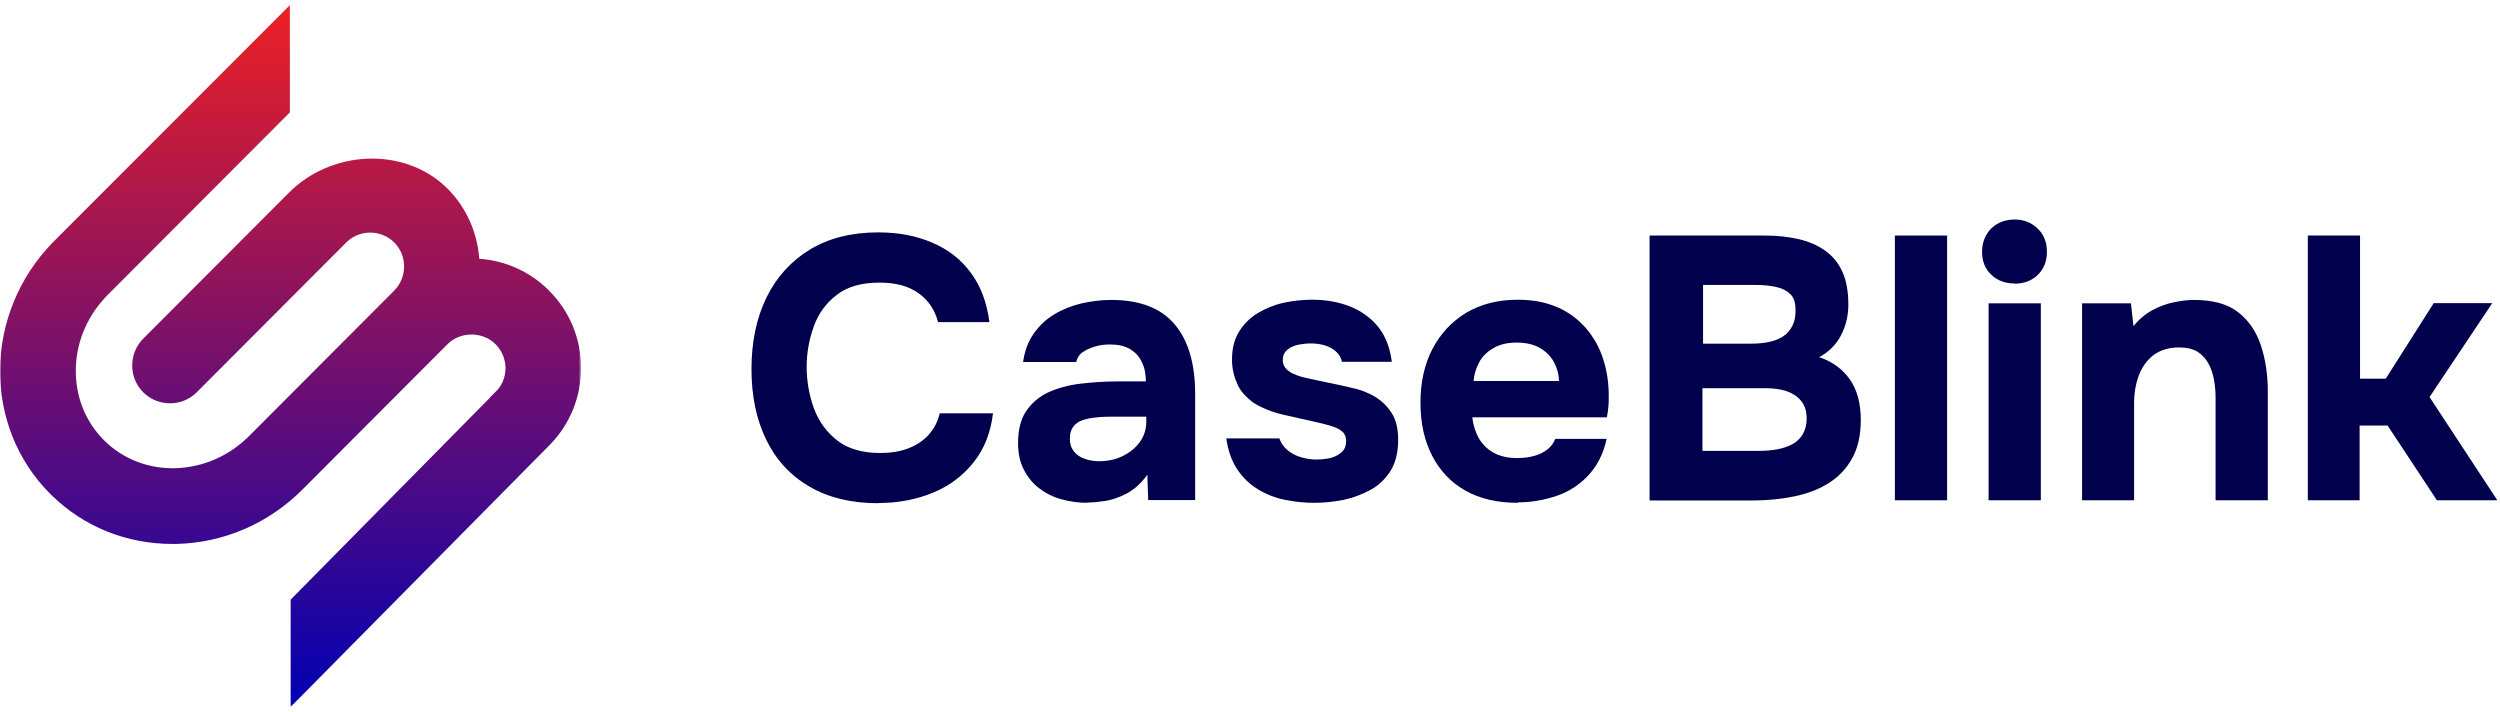 <svg width="1000" height="285" viewBox="0 0 1000 285" fill="none" xmlns="http://www.w3.org/2000/svg">
<mask id="mask0_916_4914" style="mask-type:luminance" maskUnits="userSpaceOnUse" x="0" y="2" width="233" height="281">
<path d="M230.338 4.127V280.68H2.074V4.127H230.338Z" fill="white" stroke="white" stroke-width="4.149"/>
</mask>
<g mask="url(#mask0_916_4914)">
<path d="M114.701 44.432L42.351 116.925C34.315 124.976 29.599 135.378 29.115 146.458L29.081 147.532C28.865 158.791 32.975 169.213 40.672 176.926C48.129 184.397 58.125 188.496 68.961 188.548L70.012 188.54H70.023C81.11 188.225 91.586 183.847 99.777 176.013L100.563 175.244L116.303 159.474L158.588 117.105L158.597 117.097C164.222 111.348 164.322 102.148 158.853 96.38L158.588 96.108L158.579 96.1L158.303 95.835C152.548 90.46 143.562 90.448 137.896 95.843L137.624 96.108L77.816 156.033C72.511 161.349 63.839 161.432 58.428 156.282L58.173 156.033C52.866 150.716 52.783 142.023 57.924 136.601L58.173 136.345L116.303 78.102L116.407 77.997L116.409 77.994C132.948 61.321 161.422 59.846 178.045 76.234L178.436 76.625C185.771 84.182 189.747 93.782 190.461 103.596L190.54 104.672L191.615 104.747C201.493 105.44 210.793 109.487 218.037 116.425L218.731 117.105C226.787 125.177 231.169 135.794 231.169 147.24C231.169 158.229 227.056 168.634 219.477 176.61L218.731 177.375L218.728 177.379L117.505 279.727V240.372L199.095 157.682L199.094 157.681C201.962 154.909 203.44 151.119 203.44 147.24C203.44 143.329 201.835 139.545 199.089 136.794H199.088C193.548 131.244 184.056 131.157 178.393 136.534L178.126 136.795L135.841 179.162L120.94 194.091L120.101 194.933C106.685 208.375 89.047 215.915 70.485 216.329H68.939C50.975 216.329 34.227 209.626 21.525 197.21L20.924 196.614C-5.739 169.899 -5.176 125.756 21.957 97.892L22.602 97.236L114.701 5.06V44.432Z" fill="url(#paint0_linear_916_4914)" stroke="url(#paint1_linear_916_4914)" stroke-width="2.489"/>
</g>
<path d="M351.467 201.293C340.601 201.293 331.421 199.097 323.756 194.622C316.091 190.146 310.363 183.898 306.489 175.876C302.53 167.769 300.593 158.396 300.593 147.588C300.593 136.779 302.614 127.068 306.657 118.877C310.7 110.686 316.512 104.353 324.009 99.793C331.589 95.233 340.686 92.953 351.298 92.953C359.385 92.953 366.544 94.304 372.946 97.091C379.347 99.793 384.485 103.847 388.359 109.166C392.318 114.486 394.761 121.072 395.772 128.841H375.219C373.956 123.944 371.345 120.059 367.387 117.272C363.427 114.402 358.29 113.05 351.804 113.05C344.644 113.05 338.917 114.655 334.705 117.948C330.494 121.157 327.377 125.379 325.525 130.53C323.672 135.681 322.661 141.085 322.661 146.743C322.661 152.4 323.672 158.227 325.609 163.462C327.63 168.783 330.747 173.005 335.042 176.298C339.338 179.591 345.065 181.195 352.141 181.195C356.352 181.195 360.059 180.605 363.343 179.338C366.629 178.071 369.323 176.298 371.514 173.849C373.619 171.484 375.135 168.614 375.893 165.321H397.204C396.277 173.005 393.75 179.507 389.454 184.911C385.159 190.315 379.768 194.368 373.198 197.071C366.629 199.773 359.385 201.208 351.383 201.208L351.467 201.293Z" fill="#00004D"/>
<path d="M434.852 201.123C431.314 201.123 427.776 200.616 424.492 199.687C421.122 198.758 418.174 197.239 415.647 195.296C413.037 193.27 411.015 190.821 409.498 187.781C407.983 184.825 407.225 181.279 407.225 177.31C407.225 171.906 408.32 167.599 410.509 164.39C412.7 161.182 415.647 158.648 419.27 156.96C422.975 155.271 427.187 154.088 431.988 153.497C436.789 152.906 441.843 152.568 446.981 152.568H458.351C458.351 149.698 457.846 147.08 456.751 144.884C455.741 142.604 454.14 140.915 452.034 139.649C449.929 138.382 447.233 137.791 443.948 137.791C441.843 137.791 439.821 138.044 437.884 138.636C435.947 139.226 434.346 139.987 432.998 140.915C431.651 141.844 430.893 143.195 430.472 144.8H409.246C409.835 140.409 411.267 136.609 413.458 133.484C415.647 130.36 418.343 127.742 421.627 125.8C424.913 123.774 428.534 122.338 432.409 121.409C436.368 120.48 440.411 119.974 444.538 119.974C455.993 119.974 464.416 123.267 469.891 129.769C475.366 136.271 478.061 145.56 478.061 157.55V200.025H459.278L458.941 189.892C456.414 193.354 453.635 195.887 450.518 197.492C447.402 199.096 444.37 200.11 441.506 200.447C438.642 200.869 436.284 201.038 434.515 201.038L434.852 201.123ZM439.652 184.488C443.106 184.488 446.307 183.812 449.171 182.377C452.034 180.941 454.309 179.083 455.993 176.719C457.677 174.355 458.52 171.652 458.52 168.612V166.67H444.201C442.095 166.67 440.074 166.755 438.137 167.008C436.199 167.177 434.43 167.599 432.914 168.106C431.398 168.612 430.135 169.541 429.292 170.723C428.366 171.906 427.945 173.51 427.945 175.537C427.945 177.563 428.45 179.167 429.545 180.519C430.556 181.87 431.988 182.883 433.756 183.474C435.525 184.15 437.463 184.488 439.568 184.488H439.652Z" fill="#00004D"/>
<path d="M525.4 201.125C521.694 201.125 517.904 200.703 514.029 199.943C510.155 199.182 506.533 197.747 503.332 195.805C500.047 193.863 497.268 191.245 494.993 187.867C492.719 184.489 491.203 180.352 490.529 175.37H511.755C512.345 177.143 513.44 178.747 514.956 180.014C516.472 181.281 518.325 182.294 520.346 182.885C522.368 183.476 524.474 183.814 526.495 183.814C527.927 183.814 529.275 183.73 530.707 183.476C532.138 183.308 533.402 182.885 534.581 182.294C535.761 181.703 536.687 180.943 537.445 180.014C538.119 179.085 538.455 177.819 538.455 176.383C538.455 174.779 537.95 173.512 536.94 172.668C535.929 171.739 534.581 171.063 532.728 170.472C530.959 169.965 528.938 169.374 526.579 168.868C522.537 167.939 518.157 167.01 513.44 165.912C508.723 164.814 504.764 163.21 501.395 161.099C499.963 160.086 498.784 158.988 497.689 157.806C496.594 156.624 495.667 155.273 494.993 153.753C494.32 152.232 493.73 150.713 493.393 149.024C492.972 147.419 492.804 145.646 492.804 143.704C492.804 139.397 493.73 135.766 495.583 132.726C497.436 129.686 499.879 127.238 502.995 125.296C506.112 123.438 509.481 122.002 513.271 121.158C517.062 120.313 520.936 119.891 524.895 119.891C530.286 119.891 535.255 120.735 539.803 122.509C544.351 124.282 548.142 126.984 551.174 130.615C554.122 134.246 555.975 138.975 556.733 144.717H536.771C536.35 142.522 535.002 140.748 532.728 139.397C530.454 138.046 527.59 137.37 524.221 137.37C523.042 137.37 521.778 137.455 520.43 137.708C519.083 137.877 517.904 138.215 516.809 138.722C515.714 139.229 514.787 139.904 514.113 140.748C513.44 141.593 513.103 142.691 513.103 144.126C513.103 145.224 513.44 146.237 514.113 147.081C514.787 148.01 515.714 148.686 516.977 149.362C518.241 149.953 519.757 150.544 521.526 150.966C524.895 151.726 528.348 152.486 531.717 153.161C535.087 153.837 538.203 154.513 540.899 155.188C544.183 155.864 547.216 157.046 549.911 158.65C552.606 160.254 554.88 162.45 556.649 165.152C558.418 167.939 559.261 171.486 559.261 175.876C559.261 180.859 558.25 184.996 556.312 188.205C554.291 191.414 551.68 194.032 548.311 195.889C544.941 197.747 541.32 199.098 537.445 199.943C533.486 200.703 529.612 201.125 525.737 201.125H525.4Z" fill="#00004D"/>
<path d="M607.188 201.125C598.933 201.125 591.938 199.52 586.132 196.227C580.319 192.934 575.938 188.289 572.819 182.209C569.706 176.214 568.188 169.121 568.188 161.014C568.188 152.908 569.791 145.646 572.99 139.566C576.188 133.486 580.654 128.589 586.467 125.126C592.279 121.664 599.183 119.891 607.103 119.891C613.081 119.891 618.302 120.904 622.853 122.847C627.399 124.789 631.194 127.66 634.308 131.207C637.427 134.753 639.785 138.975 641.296 143.704C642.813 148.433 643.575 153.584 643.49 158.988C643.49 160.424 643.49 161.775 643.319 163.041C643.234 164.308 642.984 165.659 642.728 166.925H588.91C589.245 169.881 590.086 172.668 591.433 175.116C592.87 177.649 594.802 179.592 597.331 181.027C599.859 182.463 603.058 183.223 606.768 183.223C609.206 183.223 611.563 182.97 613.586 182.378C615.694 181.871 617.461 180.943 618.978 179.76C620.495 178.579 621.507 177.143 622.098 175.538H642.649C641.382 181.449 638.938 186.263 635.404 190.063C631.865 193.863 627.654 196.649 622.683 198.338C617.717 200.027 612.495 200.955 607.018 200.955L607.188 201.125ZM589.416 152.402H623.609C623.529 149.699 622.853 147.166 621.592 144.886C620.325 142.522 618.473 140.664 616.029 139.229C613.586 137.793 610.473 137.033 606.683 137.033C602.893 137.033 599.774 137.793 597.245 139.313C594.723 140.833 592.785 142.691 591.603 145.055C590.342 147.419 589.666 149.868 589.416 152.486V152.402Z" fill="#00004D"/>
<path d="M659.831 200.11V94.22H706.07C710.956 94.22 715.422 94.726 719.462 95.655C723.507 96.584 726.962 98.104 729.996 100.215C733.024 102.326 735.297 105.113 736.899 108.575C738.502 112.037 739.342 116.512 739.342 121.917C739.342 126.308 738.331 130.361 736.394 134.161C734.371 137.961 731.507 140.832 727.632 142.858C732.774 144.547 736.899 147.503 739.848 151.64C742.797 155.778 744.314 161.267 744.314 168.022C744.314 174.102 743.132 179.253 740.86 183.306C738.587 187.444 735.467 190.737 731.428 193.27C727.467 195.804 722.831 197.492 717.53 198.59C712.223 199.688 706.661 200.195 700.683 200.195H659.831V200.11ZM681.138 137.454H700.683C703.377 137.454 705.82 137.201 708.007 136.694C710.2 136.188 712.053 135.427 713.57 134.33C715.087 133.232 716.178 131.881 717.024 130.192C717.865 128.503 718.2 126.645 718.2 124.45C718.286 121.494 717.695 119.215 716.263 117.779C714.831 116.344 712.979 115.33 710.621 114.823C708.263 114.317 705.564 113.979 702.536 113.979H681.223V137.454H681.138ZM681.138 180.351H703.206C705.905 180.351 708.433 180.182 710.706 179.76C713.064 179.338 715.087 178.662 716.854 177.733C718.621 176.804 720.053 175.453 721.064 173.764C722.075 172.075 722.666 169.964 722.666 167.516C722.666 165.235 722.246 163.294 721.399 161.773C720.558 160.254 719.382 158.987 717.78 157.973C716.263 156.96 714.411 156.285 712.388 155.862C710.365 155.44 708.092 155.272 705.564 155.272H680.973V180.435L681.138 180.351Z" fill="#00004D"/>
<path d="M757.953 200.11V94.22H778.845V200.11H757.953Z" fill="#00004D"/>
<path d="M805.883 113.387C802.008 113.387 798.895 112.205 796.451 109.841C794.008 107.476 792.832 104.521 792.832 100.806C792.832 96.921 794.093 93.797 796.537 91.348C798.98 88.984 802.179 87.802 805.968 87.802C809.423 87.802 812.457 88.984 814.98 91.348C817.508 93.713 818.77 96.837 818.77 100.721C818.77 104.606 817.508 107.561 815.15 109.925C812.707 112.29 809.593 113.472 805.804 113.472L805.883 113.387ZM795.44 200.11V121.325H816.332V200.11H795.44Z" fill="#00004D"/>
<path d="M832.833 200.11V121.325H852.379L853.384 130.444C855.578 127.742 858.106 125.631 860.884 124.111C863.663 122.592 866.612 121.493 869.561 120.903C872.509 120.311 875.117 119.974 877.561 119.974C885.14 119.974 891.038 121.578 895.248 124.871C899.458 128.165 902.492 132.555 904.345 138.129C906.197 143.702 907.123 149.782 907.123 156.622V200.11H886.237V159.324C886.237 156.96 886.066 154.51 885.646 152.146C885.225 149.782 884.549 147.587 883.458 145.56C882.362 143.533 880.93 141.929 879.078 140.747C877.225 139.564 874.697 138.973 871.578 138.973C867.623 138.973 864.254 139.987 861.555 141.929C858.862 143.955 856.924 146.657 855.578 150.035C854.311 153.413 853.64 157.128 853.64 161.266V200.11H832.748H832.833Z" fill="#00004D"/>
<path d="M923.128 200.11V94.22H944.015V151.472H954.293L973.498 121.241H996.913L971.81 158.818L998.93 200.11H974.759L955.049 170.218H943.844V200.11H922.958H923.128Z" fill="#00004D"/>
<defs>
<linearGradient id="paint0_linear_916_4914" x1="116.216" y1="2.054" x2="116.216" y2="282.755" gradientUnits="userSpaceOnUse">
<stop stop-color="#ED2024"/>
<stop offset="1" stop-color="#0000B3"/>
</linearGradient>
<linearGradient id="paint1_linear_916_4914" x1="116.216" y1="2.054" x2="116.216" y2="282.755" gradientUnits="userSpaceOnUse">
<stop stop-color="#ED2024"/>
<stop offset="1" stop-color="#0000B3"/>
</linearGradient>
</defs>
</svg>
